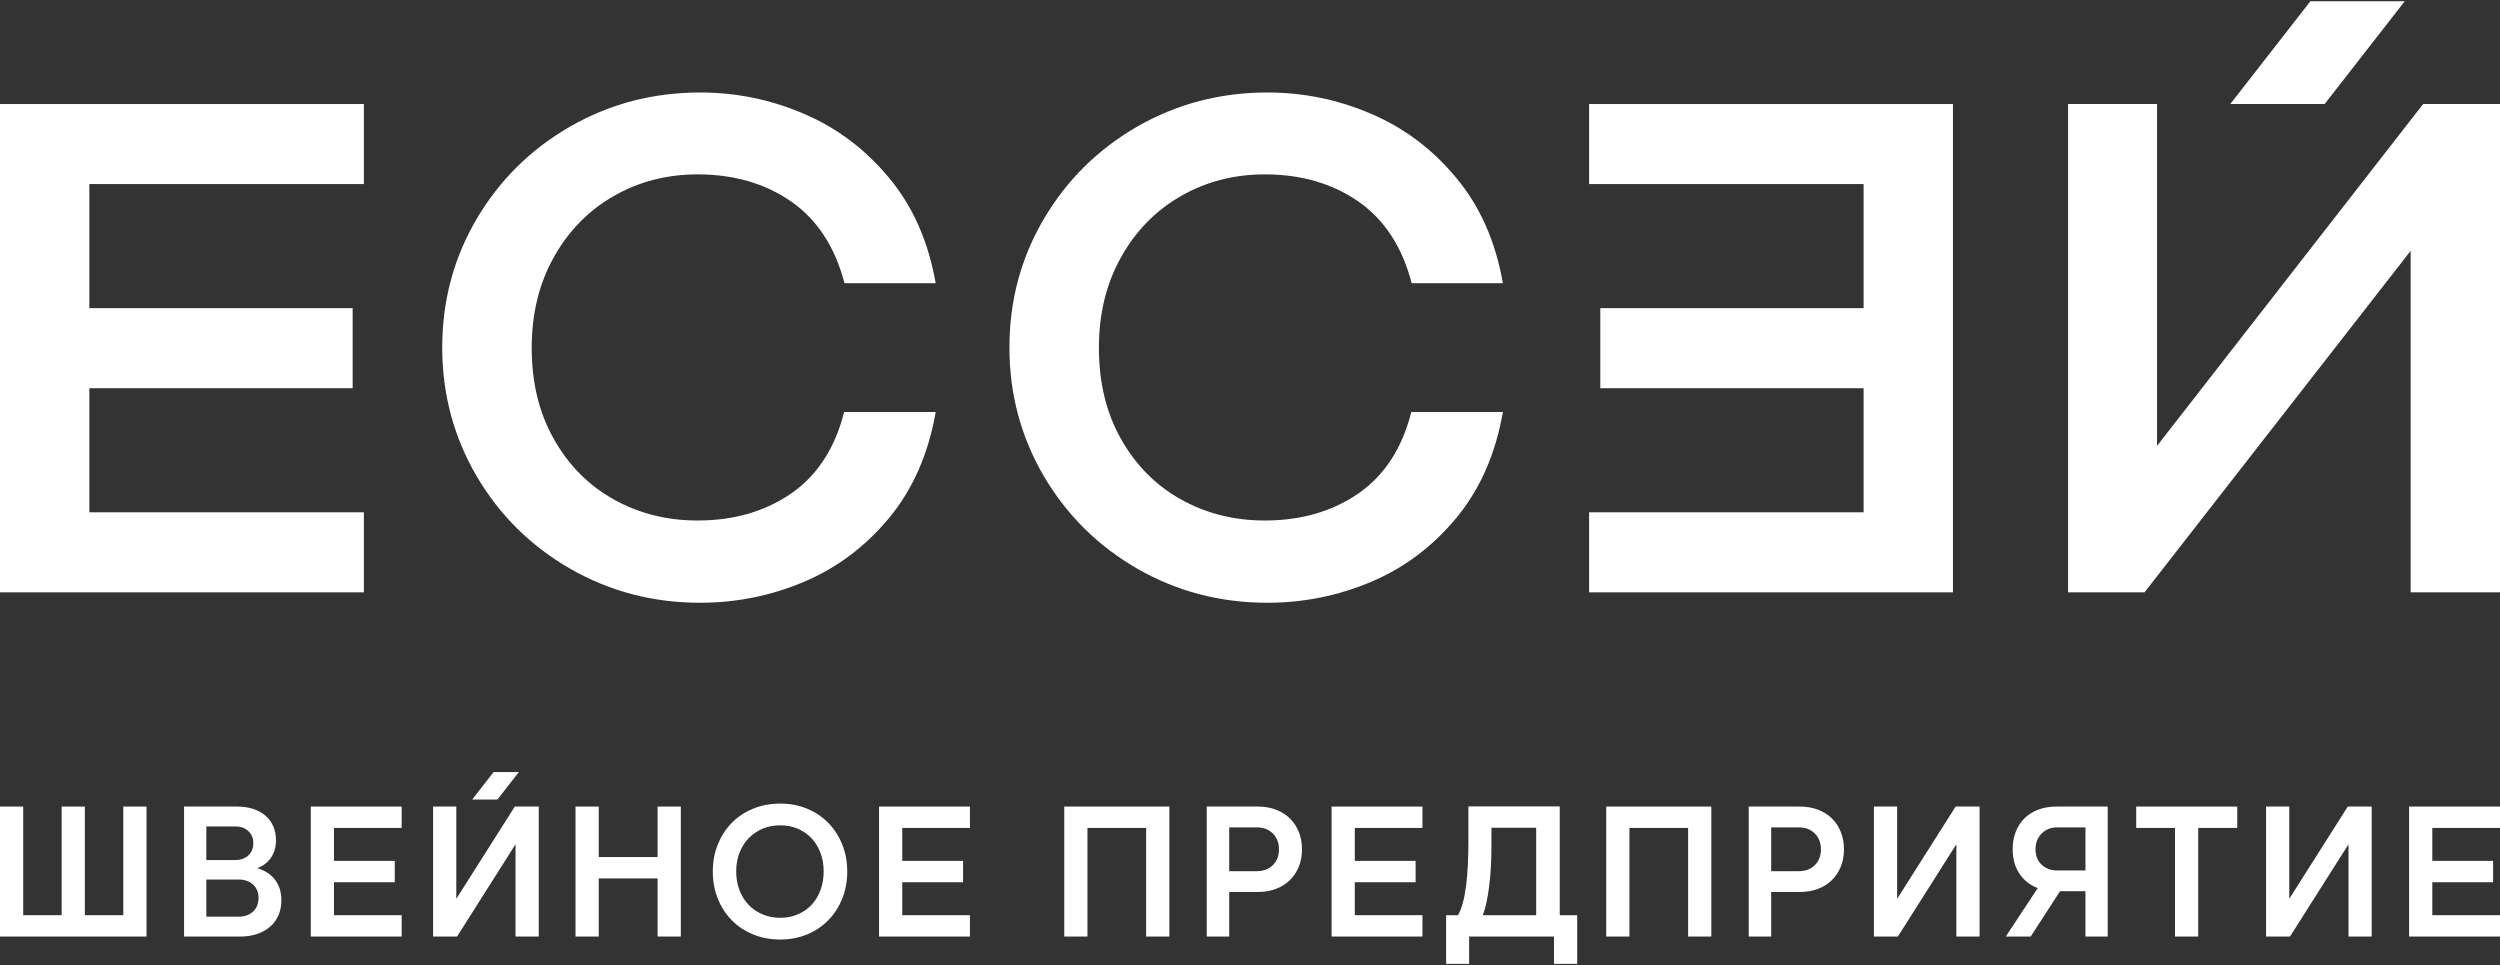 <?xml version="1.0" encoding="UTF-8"?> <svg xmlns="http://www.w3.org/2000/svg" width="588" height="227" viewBox="0 0 588 227" fill="none"><rect x="0" y="0" width="588" height="227" fill="#333333" stroke="none"/><g clip-path="url(#clip0_3317_2)"><path d="M588 139.317H566.98V59.002L504.392 139.317H486.409V24.468H507.336V104.87L569.924 24.468H588V139.317Z" fill="white"></path><path d="M298.068 141.769C286.969 141.769 276.792 139.086 267.48 133.752C258.2 128.393 250.88 121.128 245.489 111.96C240.124 102.76 237.416 92.701 237.416 81.721C237.416 70.735 240.124 60.676 245.489 51.532C250.88 42.37 258.2 35.13 267.48 29.771C276.792 24.437 286.969 21.754 298.068 21.754C306.514 21.754 314.644 23.397 322.431 26.746C330.242 30.057 336.928 35.105 342.523 41.847C348.144 48.594 351.773 56.867 353.479 66.614H332.029C329.813 58.111 325.655 51.706 319.518 47.411C313.374 43.148 306.029 41.013 297.464 41.013C290.256 41.013 283.683 42.712 277.745 46.117C271.807 49.515 267.107 54.333 263.652 60.526C260.192 66.701 258.461 73.816 258.461 81.802C258.461 89.906 260.16 97.027 263.621 103.171C267.051 109.308 271.719 114.064 277.658 117.406C283.596 120.749 290.2 122.423 297.464 122.423C306.029 122.423 313.374 120.294 319.518 116.049C325.655 111.785 329.782 105.418 331.942 96.909H353.479C351.773 106.712 348.144 114.985 342.579 121.757C336.99 128.505 330.33 133.522 322.518 136.839C314.731 140.126 306.577 141.769 298.068 141.769Z" fill="white"></path><path d="M164.664 141.769C153.565 141.769 143.388 139.086 134.076 133.752C124.796 128.393 117.469 121.128 112.085 111.96C106.72 102.76 104.012 92.701 104.012 81.721C104.012 70.735 106.72 60.676 112.085 51.532C117.469 42.37 124.796 35.13 134.076 29.771C143.388 24.437 153.565 21.754 164.664 21.754C173.11 21.754 181.24 23.397 189.027 26.746C196.838 30.057 203.523 35.105 209.119 41.847C214.74 48.594 218.369 56.867 220.074 66.614H198.625C196.403 58.111 192.257 51.706 186.113 47.411C179.97 43.148 172.619 41.013 164.06 41.013C156.852 41.013 150.279 42.712 144.341 46.117C138.402 49.515 133.703 54.333 130.242 60.526C126.781 66.701 125.057 73.816 125.057 81.802C125.057 89.906 126.756 97.027 130.217 103.171C133.647 109.308 138.315 114.064 144.254 117.406C150.192 120.749 156.796 122.423 164.06 122.423C172.619 122.423 179.97 120.294 186.113 116.049C192.257 111.785 196.378 105.418 198.538 96.909H220.074C218.369 106.712 214.74 114.985 209.175 121.757C203.579 128.505 196.925 133.522 189.114 136.839C181.327 140.126 173.166 141.769 164.664 141.769Z" fill="white"></path><path d="M0 24.468H85.581V43.291H21.014V72.478H82.942V91.307H21.014V120.494H85.581V139.317H0V91.307V72.478V24.468Z" fill="white"></path><path d="M459.333 24.468H373.758V43.291H438.319V72.478H376.391V91.307H438.319V120.494H373.758V139.317H459.333V91.307V72.478V24.468Z" fill="white"></path><path fill-rule="evenodd" clip-rule="evenodd" d="M546.762 24.461H524.572L543.395 0.304H565.585L546.762 24.461Z" fill="white"></path><path d="M206.754 189.704H228.129V194.727H212.213V202.477H217.479H226.517V207.5H212.213V215.25H228.129V220.273H206.754V189.704Z" fill="white"></path><path d="M183.505 220.976C181.202 220.976 179.08 220.571 177.125 219.775C175.177 218.972 173.502 217.858 172.108 216.432C170.708 215.007 169.618 213.32 168.828 211.365C168.044 209.417 167.651 207.288 167.651 204.991C167.651 202.688 168.044 200.566 168.828 198.611C169.618 196.663 170.708 194.976 172.108 193.545C173.502 192.119 175.177 191.005 177.125 190.208C179.08 189.405 181.202 189.007 183.505 189.007C185.802 189.007 187.918 189.405 189.836 190.208C191.759 191.005 193.415 192.119 194.815 193.545C196.21 194.976 197.305 196.663 198.089 198.611C198.88 200.566 199.272 202.688 199.272 204.991C199.272 207.288 198.88 209.417 198.089 211.365C197.305 213.32 196.21 215.007 194.815 216.432C193.415 217.858 191.759 218.972 189.836 219.775C187.918 220.571 185.802 220.976 183.505 220.976ZM183.549 215.866C185.036 215.866 186.4 215.592 187.651 215.056C188.902 214.515 189.985 213.768 190.888 212.809C191.784 211.845 192.487 210.693 192.979 209.355C193.477 208.017 193.726 206.548 193.726 204.948C193.726 203.373 193.477 201.923 192.979 200.597C192.487 199.277 191.784 198.132 190.888 197.173C189.985 196.215 188.902 195.462 187.651 194.92C186.4 194.385 185.036 194.117 183.549 194.117C182.005 194.117 180.598 194.385 179.335 194.92C178.065 195.462 176.976 196.215 176.061 197.173C175.139 198.132 174.43 199.277 173.919 200.597C173.409 201.923 173.154 203.373 173.154 204.948C173.154 206.548 173.409 208.017 173.919 209.355C174.43 210.693 175.139 211.845 176.061 212.809C176.976 213.768 178.065 214.515 179.335 215.056C180.598 215.592 182.005 215.866 183.549 215.866Z" fill="white"></path><path d="M135.365 189.704H140.824V201.58H154.667V189.704H160.126V220.273H154.667V206.604H140.824V220.273H135.365V189.704Z" fill="white"></path><path d="M126.713 220.273H121.254V198.568L107.498 220.273H101.865V189.704H107.323V211.409L121.08 189.704H126.713V220.273Z" fill="white"></path><path d="M43.291 189.704H55.784C57.154 189.704 58.398 189.885 59.519 190.252C60.639 190.613 61.598 191.136 62.401 191.82C63.204 192.505 63.82 193.333 64.256 194.31C64.691 195.287 64.909 196.383 64.909 197.609C64.909 199.184 64.53 200.535 63.776 201.668C63.017 202.807 61.928 203.653 60.502 204.201C62.364 204.755 63.776 205.682 64.735 206.977C65.7 208.272 66.179 209.865 66.179 211.758C66.179 213.04 65.955 214.204 65.501 215.25C65.052 216.302 64.399 217.198 63.559 217.939C62.712 218.679 61.691 219.258 60.502 219.663C59.307 220.074 57.969 220.273 56.481 220.273H43.291V189.704ZM48.533 206.865V215.604H56.089C57.514 215.604 58.66 215.2 59.519 214.403C60.378 213.6 60.807 212.529 60.807 211.191C60.807 209.884 60.378 208.832 59.519 208.048C58.66 207.263 57.514 206.865 56.089 206.865H48.533ZM48.533 202.284H55.348C56.599 202.284 57.62 201.917 58.405 201.188C59.189 200.46 59.581 199.502 59.581 198.306C59.581 197.142 59.189 196.196 58.405 195.468C57.62 194.74 56.599 194.379 55.348 194.379H48.533V202.284Z" fill="white"></path><path d="M0 189.704H5.459V215.25H14.503V189.704H19.956V215.25H29V189.704H34.459V220.273H0V189.704Z" fill="white"></path><path d="M73.095 189.704H94.47V194.727H78.547V202.477H83.82H92.851V207.5H78.547V215.25H94.47V220.273H73.095V189.704Z" fill="white"></path><path d="M557.823 220.273H552.371V198.568L538.608 220.273H532.975V189.704H538.434V211.409L552.196 189.704H557.823V220.273Z" fill="white"></path><path d="M526.197 189.704V194.727H517.022V220.273H511.563V194.727H502.438V189.704H526.197Z" fill="white"></path><path d="M495.74 220.273H490.499V209.616H484.517L477.614 220.273H471.763L479.276 208.876C477.44 208.178 476.002 207.039 474.956 205.471C473.904 203.896 473.382 201.973 473.382 199.707C473.382 198.188 473.631 196.813 474.122 195.58C474.62 194.341 475.317 193.283 476.22 192.412C477.123 191.54 478.206 190.868 479.475 190.401C480.739 189.934 482.133 189.704 483.646 189.704H495.74V220.273ZM490.499 204.73V194.597H483.777C483.073 194.597 482.42 194.721 481.81 194.97C481.2 195.213 480.664 195.561 480.216 196.016C479.768 196.464 479.407 197.005 479.146 197.628C478.884 198.257 478.753 198.948 478.753 199.707C478.753 201.276 479.239 202.508 480.216 203.392C481.193 204.282 482.376 204.73 483.777 204.73H490.499Z" fill="white"></path><path d="M465.595 220.273H460.136V198.568L446.38 220.273H440.746V189.704H446.205V211.409L459.961 189.704H465.595V220.273Z" fill="white"></path><path d="M411.298 220.273V189.704H423.349C424.892 189.704 426.299 189.947 427.563 190.426C428.833 190.905 429.916 191.584 430.818 192.455C431.721 193.327 432.424 194.385 432.935 195.624C433.445 196.856 433.7 198.232 433.7 199.75C433.7 201.263 433.445 202.639 432.935 203.877C432.424 205.116 431.721 206.168 430.818 207.039C429.916 207.917 428.833 208.596 427.563 209.069C426.299 209.554 424.892 209.791 423.349 209.791H416.583V220.273H411.298ZM416.583 204.904H423.044C424.612 204.904 425.882 204.431 426.841 203.485C427.806 202.533 428.285 201.294 428.285 199.75C428.285 198.232 427.806 196.999 426.841 196.034C425.882 195.076 424.612 194.597 423.044 194.597H416.583V204.904Z" fill="white"></path><path d="M377.785 189.704H402.503V220.273H397.044V194.727H383.244V220.273H377.785V189.704Z" fill="white"></path><path d="M345.542 220.272V226.696H340.127V215.249H342.922C343.357 214.496 343.737 213.525 344.055 212.349C344.378 211.166 344.633 209.828 344.82 208.328C345.007 206.827 345.15 205.215 345.237 203.485C345.324 201.748 345.368 199.968 345.368 198.132V189.66H366.855V215.249H370.957V226.696H365.498V220.272H345.542ZM361.309 215.249V194.683H350.783V199.047C350.783 200.709 350.74 202.333 350.653 203.921C350.566 205.508 350.435 206.995 350.254 208.396C350.086 209.79 349.875 211.073 349.626 212.237C349.377 213.401 349.078 214.409 348.729 215.249H361.309Z" fill="white"></path><path d="M283.826 220.273V189.704H295.877C297.421 189.704 298.827 189.947 300.091 190.426C301.361 190.905 302.444 191.584 303.346 192.455C304.249 193.327 304.952 194.385 305.463 195.624C305.973 196.856 306.228 198.232 306.228 199.75C306.228 201.263 305.973 202.639 305.463 203.877C304.952 205.116 304.249 206.168 303.346 207.039C302.444 207.917 301.361 208.596 300.091 209.069C298.827 209.554 297.421 209.791 295.877 209.791H289.111V220.273H283.826ZM289.111 204.904H295.572C297.147 204.904 298.41 204.431 299.375 203.485C300.334 202.533 300.813 201.294 300.813 199.75C300.813 198.232 300.334 196.999 299.375 196.034C298.41 195.076 297.147 194.597 295.572 194.597H289.111V204.904Z" fill="white"></path><path d="M250.313 189.704H275.031V220.273H269.572V194.727H255.772V220.273H250.313V189.704Z" fill="white"></path><path d="M566.619 189.704H588V194.727H572.078V202.477H577.344H586.382V207.5H572.078V215.25H588V220.273H566.619V189.704Z" fill="white"></path><path d="M313.187 189.704H334.562V194.727H318.646V202.477H323.912H332.95V207.5H318.646V215.25H334.562V220.273H313.187V189.704Z" fill="white"></path><path fill-rule="evenodd" clip-rule="evenodd" d="M116.996 188.054H111.058L116.094 181.587H122.032L116.996 188.054Z" fill="white"></path></g><defs><clipPath id="clip0_3317_2"><rect width="588" height="227" fill="white"></rect></clipPath></defs></svg> 